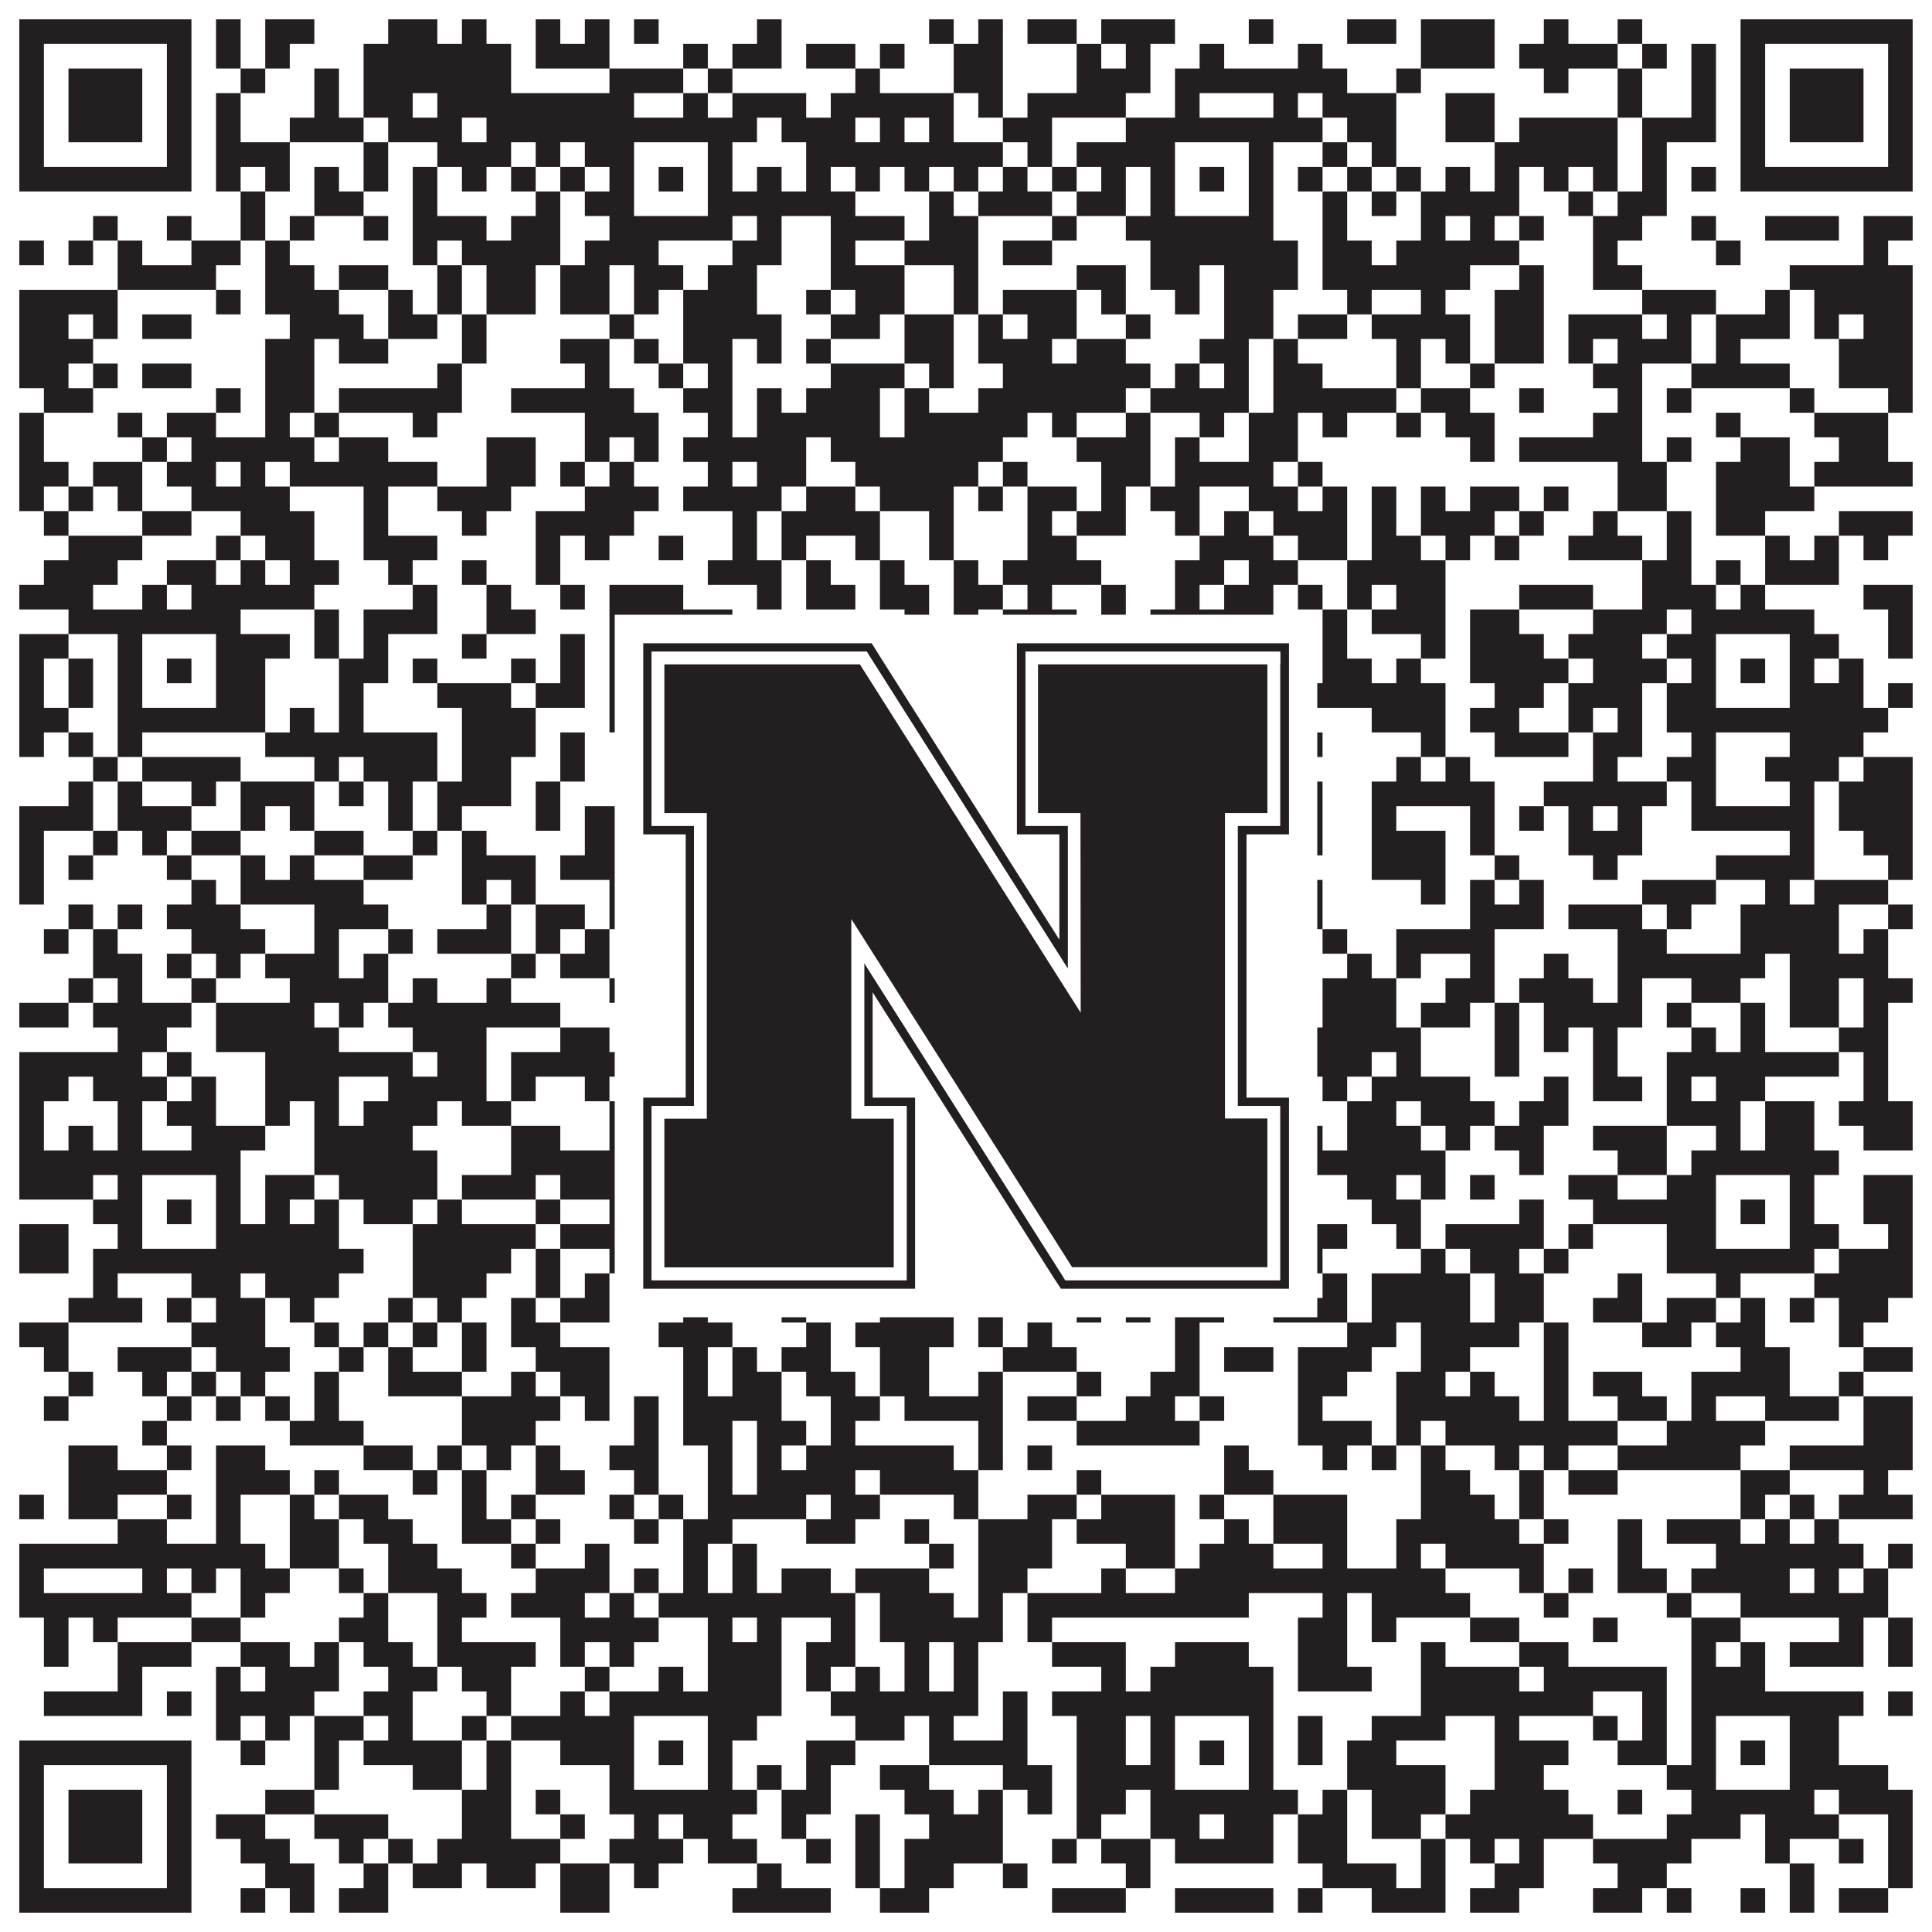 <?xml version="1.0"?>
<svg xmlns="http://www.w3.org/2000/svg" xmlns:xlink="http://www.w3.org/1999/xlink" version="1.1" width="1100px" height="1100px" viewBox="0 0 1100 1100"><rect x="0" y="0" width="1100" height="1100" fill="#ffffff" fill-opacity="1"/><path fill="#231f20" fill-opacity="1" d="M11,11L109,11L109,25L11,25ZM123,11L137,11L137,25L123,25ZM151,11L179,11L179,25L151,25ZM221,11L249,11L249,25L221,25ZM263,11L277,11L277,25L263,25ZM305,11L319,11L319,25L305,25ZM333,11L347,11L347,25L333,25ZM361,11L375,11L375,25L361,25ZM431,11L445,11L445,25L431,25ZM529,11L543,11L543,25L529,25ZM557,11L571,11L571,25L557,25ZM585,11L613,11L613,25L585,25ZM627,11L669,11L669,25L627,25ZM711,11L725,11L725,25L711,25ZM767,11L795,11L795,25L767,25ZM809,11L851,11L851,25L809,25ZM879,11L893,11L893,25L879,25ZM921,11L935,11L935,25L921,25ZM991,11L1089,11L1089,25L991,25ZM11,25L25,25L25,39L11,39ZM95,25L109,25L109,39L95,39ZM123,25L137,25L137,39L123,39ZM151,25L165,25L165,39L151,39ZM207,25L291,25L291,39L207,39ZM305,25L347,25L347,39L305,39ZM389,25L403,25L403,39L389,39ZM417,25L445,25L445,39L417,39ZM459,25L487,25L487,39L459,39ZM501,25L515,25L515,39L501,39ZM543,25L571,25L571,39L543,39ZM613,25L627,25L627,39L613,39ZM641,25L655,25L655,39L641,39ZM683,25L697,25L697,39L683,39ZM739,25L753,25L753,39L739,39ZM809,25L851,25L851,39L809,39ZM865,25L921,25L921,39L865,39ZM935,25L949,25L949,39L935,39ZM963,25L977,25L977,39L963,39ZM991,25L1005,25L1005,39L991,39ZM1075,25L1089,25L1089,39L1075,39ZM11,39L25,39L25,53L11,53ZM39,39L81,39L81,53L39,53ZM95,39L109,39L109,53L95,53ZM137,39L151,39L151,53L137,53ZM179,39L193,39L193,53L179,53ZM207,39L291,39L291,53L207,53ZM347,39L389,39L389,53L347,53ZM403,39L417,39L417,53L403,53ZM487,39L501,39L501,53L487,53ZM543,39L571,39L571,53L543,53ZM613,39L655,39L655,53L613,53ZM669,39L767,39L767,53L669,53ZM795,39L809,39L809,53L795,53ZM879,39L893,39L893,53L879,53ZM921,39L935,39L935,53L921,53ZM963,39L977,39L977,53L963,53ZM991,39L1005,39L1005,53L991,53ZM1019,39L1061,39L1061,53L1019,53ZM1075,39L1089,39L1089,53L1075,53ZM11,53L25,53L25,67L11,67ZM39,53L81,53L81,67L39,67ZM95,53L109,53L109,67L95,67ZM123,53L137,53L137,67L123,67ZM179,53L193,53L193,67L179,67ZM207,53L235,53L235,67L207,67ZM249,53L361,53L361,67L249,67ZM389,53L403,53L403,67L389,67ZM417,53L459,53L459,67L417,67ZM473,53L543,53L543,67L473,67ZM557,53L571,53L571,67L557,67ZM585,53L641,53L641,67L585,67ZM669,53L683,53L683,67L669,67ZM725,53L739,53L739,67L725,67ZM753,53L795,53L795,67L753,67ZM823,53L851,53L851,67L823,67ZM921,53L935,53L935,67L921,67ZM963,53L977,53L977,67L963,67ZM991,53L1005,53L1005,67L991,67ZM1019,53L1061,53L1061,67L1019,67ZM1075,53L1089,53L1089,67L1075,67ZM11,67L25,67L25,81L11,81ZM39,67L81,67L81,81L39,81ZM95,67L109,67L109,81L95,81ZM123,67L137,67L137,81L123,81ZM165,67L207,67L207,81L165,81ZM221,67L263,67L263,81L221,81ZM277,67L431,67L431,81L277,81ZM445,67L487,67L487,81L445,81ZM501,67L515,67L515,81L501,81ZM529,67L543,67L543,81L529,81ZM571,67L599,67L599,81L571,81ZM641,67L753,67L753,81L641,81ZM767,67L795,67L795,81L767,81ZM823,67L851,67L851,81L823,81ZM865,67L921,67L921,81L865,81ZM935,67L977,67L977,81L935,81ZM991,67L1005,67L1005,81L991,81ZM1019,67L1061,67L1061,81L1019,81ZM1075,67L1089,67L1089,81L1075,81ZM11,81L25,81L25,95L11,95ZM95,81L109,81L109,95L95,95ZM123,81L165,81L165,95L123,95ZM207,81L221,81L221,95L207,95ZM249,81L291,81L291,95L249,95ZM305,81L319,81L319,95L305,95ZM333,81L361,81L361,95L333,95ZM403,81L417,81L417,95L403,95ZM459,81L571,81L571,95L459,95ZM585,81L599,81L599,95L585,95ZM613,81L669,81L669,95L613,95ZM711,81L725,81L725,95L711,95ZM753,81L767,81L767,95L753,95ZM781,81L795,81L795,95L781,95ZM851,81L921,81L921,95L851,95ZM935,81L949,81L949,95L935,95ZM991,81L1005,81L1005,95L991,95ZM1075,81L1089,81L1089,95L1075,95ZM11,95L109,95L109,109L11,109ZM123,95L137,95L137,109L123,109ZM151,95L165,95L165,109L151,109ZM179,95L193,95L193,109L179,109ZM207,95L221,95L221,109L207,109ZM235,95L249,95L249,109L235,109ZM263,95L277,95L277,109L263,109ZM291,95L305,95L305,109L291,109ZM319,95L333,95L333,109L319,109ZM347,95L361,95L361,109L347,109ZM375,95L389,95L389,109L375,109ZM403,95L417,95L417,109L403,109ZM431,95L445,95L445,109L431,109ZM459,95L473,95L473,109L459,109ZM487,95L501,95L501,109L487,109ZM515,95L529,95L529,109L515,109ZM543,95L557,95L557,109L543,109ZM571,95L585,95L585,109L571,109ZM599,95L613,95L613,109L599,109ZM627,95L641,95L641,109L627,109ZM655,95L669,95L669,109L655,109ZM683,95L697,95L697,109L683,109ZM711,95L725,95L725,109L711,109ZM739,95L753,95L753,109L739,109ZM767,95L781,95L781,109L767,109ZM795,95L809,95L809,109L795,109ZM823,95L837,95L837,109L823,109ZM851,95L865,95L865,109L851,109ZM879,95L893,95L893,109L879,109ZM907,95L921,95L921,109L907,109ZM935,95L949,95L949,109L935,109ZM963,95L977,95L977,109L963,109ZM991,95L1089,95L1089,109L991,109ZM137,109L151,109L151,123L137,123ZM179,109L207,109L207,123L179,123ZM235,109L249,109L249,123L235,123ZM305,109L319,109L319,123L305,123ZM333,109L361,109L361,123L333,123ZM403,109L487,109L487,123L403,123ZM529,109L543,109L543,123L529,123ZM557,109L599,109L599,123L557,123ZM613,109L641,109L641,123L613,123ZM655,109L669,109L669,123L655,123ZM711,109L725,109L725,123L711,123ZM753,109L767,109L767,123L753,123ZM781,109L795,109L795,123L781,123ZM809,109L865,109L865,123L809,123ZM893,109L907,109L907,123L893,123ZM921,109L949,109L949,123L921,123ZM53,123L67,123L67,137L53,137ZM95,123L109,123L109,137L95,137ZM137,123L151,123L151,137L137,137ZM165,123L179,123L179,137L165,137ZM207,123L221,123L221,137L207,137ZM235,123L277,123L277,137L235,137ZM291,123L319,123L319,137L291,137ZM347,123L417,123L417,137L347,137ZM431,123L445,123L445,137L431,137ZM473,123L515,123L515,137L473,137ZM529,123L557,123L557,137L529,137ZM599,123L613,123L613,137L599,137ZM641,123L725,123L725,137L641,137ZM753,123L767,123L767,137L753,137ZM809,123L823,123L823,137L809,137ZM837,123L851,123L851,137L837,137ZM865,123L879,123L879,137L865,137ZM907,123L935,123L935,137L907,137ZM963,123L977,123L977,137L963,137ZM1005,123L1047,123L1047,137L1005,137ZM1061,123L1089,123L1089,137L1061,137ZM11,137L25,137L25,151L11,151ZM39,137L53,137L53,151L39,151ZM67,137L81,137L81,151L67,151ZM109,137L137,137L137,151L109,151ZM151,137L165,137L165,151L151,151ZM235,137L249,137L249,151L235,151ZM263,137L319,137L319,151L263,151ZM333,137L375,137L375,151L333,151ZM417,137L445,137L445,151L417,151ZM473,137L487,137L487,151L473,151ZM515,137L557,137L557,151L515,151ZM571,137L599,137L599,151L571,151ZM655,137L739,137L739,151L655,151ZM753,137L781,137L781,151L753,151ZM795,137L865,137L865,151L795,151ZM907,137L921,137L921,151L907,151ZM977,137L991,137L991,151L977,151ZM1061,137L1075,137L1075,151L1061,151ZM67,151L123,151L123,165L67,165ZM151,151L179,151L179,165L151,165ZM193,151L221,151L221,165L193,165ZM249,151L263,151L263,165L249,165ZM277,151L305,151L305,165L277,165ZM319,151L347,151L347,165L319,165ZM361,151L389,151L389,165L361,165ZM403,151L431,151L431,165L403,165ZM473,151L515,151L515,165L473,165ZM543,151L557,151L557,165L543,165ZM613,151L641,151L641,165L613,165ZM655,151L683,151L683,165L655,165ZM697,151L739,151L739,165L697,165ZM753,151L837,151L837,165L753,165ZM865,151L879,151L879,165L865,165ZM907,151L935,151L935,165L907,165ZM1019,151L1089,151L1089,165L1019,165ZM11,165L67,165L67,179L11,179ZM123,165L137,165L137,179L123,179ZM151,165L193,165L193,179L151,179ZM221,165L235,165L235,179L221,179ZM249,165L263,165L263,179L249,179ZM277,165L305,165L305,179L277,179ZM319,165L347,165L347,179L319,179ZM361,165L375,165L375,179L361,179ZM389,165L431,165L431,179L389,179ZM459,165L473,165L473,179L459,179ZM487,165L515,165L515,179L487,179ZM543,165L557,165L557,179L543,179ZM571,165L613,165L613,179L571,179ZM627,165L641,165L641,179L627,179ZM669,165L683,165L683,179L669,179ZM697,165L725,165L725,179L697,179ZM767,165L781,165L781,179L767,179ZM809,165L823,165L823,179L809,179ZM851,165L879,165L879,179L851,179ZM935,165L977,165L977,179L935,179ZM1005,165L1019,165L1019,179L1005,179ZM1033,165L1089,165L1089,179L1033,179ZM11,179L39,179L39,193L11,193ZM53,179L67,179L67,193L53,193ZM81,179L109,179L109,193L81,193ZM165,179L207,179L207,193L165,193ZM221,179L249,179L249,193L221,193ZM263,179L277,179L277,193L263,193ZM347,179L361,179L361,193L347,193ZM389,179L445,179L445,193L389,193ZM473,179L501,179L501,193L473,193ZM515,179L543,179L543,193L515,193ZM557,179L571,179L571,193L557,193ZM585,179L613,179L613,193L585,193ZM641,179L655,179L655,193L641,193ZM697,179L725,179L725,193L697,193ZM739,179L767,179L767,193L739,193ZM781,179L837,179L837,193L781,193ZM851,179L879,179L879,193L851,193ZM893,179L935,179L935,193L893,193ZM949,179L963,179L963,193L949,193ZM977,179L1019,179L1019,193L977,193ZM1033,179L1047,179L1047,193L1033,193ZM1061,179L1089,179L1089,193L1061,193ZM11,193L53,193L53,207L11,207ZM151,193L179,193L179,207L151,207ZM193,193L221,193L221,207L193,207ZM263,193L277,193L277,207L263,207ZM319,193L347,193L347,207L319,207ZM361,193L375,193L375,207L361,207ZM389,193L417,193L417,207L389,207ZM431,193L445,193L445,207L431,207ZM459,193L473,193L473,207L459,207ZM515,193L543,193L543,207L515,207ZM557,193L599,193L599,207L557,207ZM613,193L641,193L641,207L613,207ZM683,193L711,193L711,207L683,207ZM725,193L739,193L739,207L725,207ZM795,193L809,193L809,207L795,207ZM823,193L837,193L837,207L823,207ZM851,193L879,193L879,207L851,207ZM893,193L907,193L907,207L893,207ZM921,193L963,193L963,207L921,207ZM977,193L991,193L991,207L977,207ZM1047,193L1089,193L1089,207L1047,207ZM11,207L39,207L39,221L11,221ZM53,207L67,207L67,221L53,221ZM81,207L109,207L109,221L81,221ZM151,207L179,207L179,221L151,221ZM249,207L263,207L263,221L249,221ZM333,207L347,207L347,221L333,221ZM375,207L389,207L389,221L375,221ZM403,207L417,207L417,221L403,221ZM473,207L515,207L515,221L473,221ZM529,207L543,207L543,221L529,221ZM571,207L655,207L655,221L571,221ZM669,207L683,207L683,221L669,221ZM697,207L711,207L711,221L697,221ZM725,207L753,207L753,221L725,221ZM795,207L809,207L809,221L795,221ZM837,207L851,207L851,221L837,221ZM907,207L935,207L935,221L907,221ZM963,207L1019,207L1019,221L963,221ZM1047,207L1089,207L1089,221L1047,221ZM25,221L53,221L53,235L25,235ZM123,221L137,221L137,235L123,235ZM151,221L179,221L179,235L151,235ZM193,221L263,221L263,235L193,235ZM291,221L361,221L361,235L291,235ZM389,221L417,221L417,235L389,235ZM431,221L445,221L445,235L431,235ZM459,221L501,221L501,235L459,235ZM515,221L529,221L529,235L515,235ZM557,221L641,221L641,235L557,235ZM655,221L711,221L711,235L655,235ZM725,221L795,221L795,235L725,235ZM809,221L837,221L837,235L809,235ZM865,221L879,221L879,235L865,235ZM921,221L935,221L935,235L921,235ZM949,221L963,221L963,235L949,235ZM1019,221L1033,221L1033,235L1019,235ZM1075,221L1089,221L1089,235L1075,235ZM11,235L25,235L25,249L11,249ZM67,235L81,235L81,249L67,249ZM95,235L123,235L123,249L95,249ZM151,235L165,235L165,249L151,249ZM179,235L193,235L193,249L179,249ZM235,235L249,235L249,249L235,249ZM333,235L375,235L375,249L333,249ZM403,235L417,235L417,249L403,249ZM431,235L501,235L501,249L431,249ZM515,235L585,235L585,249L515,249ZM599,235L613,235L613,249L599,249ZM641,235L655,235L655,249L641,249ZM683,235L697,235L697,249L683,249ZM711,235L739,235L739,249L711,249ZM753,235L767,235L767,249L753,249ZM795,235L809,235L809,249L795,249ZM823,235L851,235L851,249L823,249ZM907,235L935,235L935,249L907,249ZM977,235L991,235L991,249L977,249ZM1033,235L1075,235L1075,249L1033,249ZM11,249L25,249L25,263L11,263ZM81,249L95,249L95,263L81,263ZM109,249L179,249L179,263L109,263ZM193,249L221,249L221,263L193,263ZM277,249L305,249L305,263L277,263ZM333,249L347,249L347,263L333,263ZM361,249L375,249L375,263L361,263ZM389,249L459,249L459,263L389,263ZM473,249L571,249L571,263L473,263ZM613,249L655,249L655,263L613,263ZM669,249L683,249L683,263L669,263ZM711,249L739,249L739,263L711,263ZM837,249L851,249L851,263L837,263ZM865,249L935,249L935,263L865,263ZM949,249L963,249L963,263L949,263ZM991,249L1019,249L1019,263L991,263ZM1047,249L1075,249L1075,263L1047,263ZM11,263L39,263L39,277L11,277ZM53,263L81,263L81,277L53,277ZM95,263L123,263L123,277L95,277ZM137,263L151,263L151,277L137,277ZM165,263L249,263L249,277L165,277ZM277,263L305,263L305,277L277,277ZM319,263L333,263L333,277L319,277ZM347,263L361,263L361,277L347,277ZM403,263L417,263L417,277L403,277ZM431,263L459,263L459,277L431,277ZM487,263L557,263L557,277L487,277ZM571,263L585,263L585,277L571,277ZM627,263L655,263L655,277L627,277ZM669,263L725,263L725,277L669,277ZM739,263L753,263L753,277L739,277ZM921,263L949,263L949,277L921,277ZM977,263L1019,263L1019,277L977,277ZM1033,263L1089,263L1089,277L1033,277ZM11,277L25,277L25,291L11,291ZM39,277L53,277L53,291L39,291ZM67,277L81,277L81,291L67,291ZM109,277L165,277L165,291L109,291ZM207,277L221,277L221,291L207,291ZM249,277L291,277L291,291L249,291ZM333,277L375,277L375,291L333,291ZM389,277L445,277L445,291L389,291ZM459,277L487,277L487,291L459,291ZM501,277L543,277L543,291L501,291ZM557,277L571,277L571,291L557,291ZM585,277L613,277L613,291L585,291ZM627,277L641,277L641,291L627,291ZM655,277L683,277L683,291L655,291ZM711,277L739,277L739,291L711,291ZM753,277L767,277L767,291L753,291ZM781,277L795,277L795,291L781,291ZM809,277L823,277L823,291L809,291ZM837,277L865,277L865,291L837,291ZM879,277L893,277L893,291L879,291ZM921,277L949,277L949,291L921,291ZM977,277L1033,277L1033,291L977,291ZM25,291L39,291L39,305L25,305ZM81,291L109,291L109,305L81,305ZM137,291L179,291L179,305L137,305ZM207,291L221,291L221,305L207,305ZM263,291L277,291L277,305L263,305ZM305,291L361,291L361,305L305,305ZM417,291L431,291L431,305L417,305ZM445,291L501,291L501,305L445,305ZM529,291L543,291L543,305L529,305ZM585,291L599,291L599,305L585,305ZM613,291L641,291L641,305L613,305ZM669,291L683,291L683,305L669,305ZM697,291L711,291L711,305L697,305ZM725,291L767,291L767,305L725,305ZM781,291L795,291L795,305L781,305ZM809,291L851,291L851,305L809,305ZM865,291L879,291L879,305L865,305ZM907,291L921,291L921,305L907,305ZM949,291L963,291L963,305L949,305ZM977,291L1005,291L1005,305L977,305ZM1047,291L1089,291L1089,305L1047,305ZM39,305L81,305L81,319L39,319ZM123,305L137,305L137,319L123,319ZM151,305L179,305L179,319L151,319ZM207,305L249,305L249,319L207,319ZM305,305L319,305L319,319L305,319ZM333,305L347,305L347,319L333,319ZM375,305L389,305L389,319L375,319ZM417,305L431,305L431,319L417,319ZM445,305L459,305L459,319L445,319ZM487,305L501,305L501,319L487,319ZM529,305L543,305L543,319L529,319ZM585,305L613,305L613,319L585,319ZM683,305L725,305L725,319L683,319ZM739,305L767,305L767,319L739,319ZM781,305L809,305L809,319L781,319ZM823,305L837,305L837,319L823,319ZM851,305L865,305L865,319L851,319ZM893,305L935,305L935,319L893,319ZM949,305L963,305L963,319L949,319ZM1005,305L1019,305L1019,319L1005,319ZM1033,305L1047,305L1047,319L1033,319ZM1061,305L1075,305L1075,319L1061,319ZM25,319L67,319L67,333L25,333ZM95,319L123,319L123,333L95,333ZM137,319L151,319L151,333L137,333ZM165,319L193,319L193,333L165,333ZM221,319L235,319L235,333L221,333ZM263,319L277,319L277,333L263,333ZM305,319L319,319L319,333L305,333ZM403,319L445,319L445,333L403,333ZM459,319L473,319L473,333L459,333ZM501,319L515,319L515,333L501,333ZM543,319L557,319L557,333L543,333ZM571,319L627,319L627,333L571,333ZM669,319L697,319L697,333L669,333ZM711,319L739,319L739,333L711,333ZM767,319L823,319L823,333L767,333ZM935,319L963,319L963,333L935,333ZM977,319L991,319L991,333L977,333ZM1005,319L1047,319L1047,333L1005,333ZM11,333L53,333L53,347L11,347ZM81,333L95,333L95,347L81,347ZM109,333L179,333L179,347L109,347ZM235,333L249,333L249,347L235,347ZM277,333L291,333L291,347L277,347ZM319,333L333,333L333,347L319,347ZM347,333L389,333L389,347L347,347ZM431,333L445,333L445,347L431,347ZM459,333L487,333L487,347L459,347ZM501,333L529,333L529,347L501,347ZM543,333L571,333L571,347L543,347ZM585,333L599,333L599,347L585,347ZM627,333L641,333L641,347L627,347ZM669,333L683,333L683,347L669,347ZM697,333L725,333L725,347L697,347ZM739,333L753,333L753,347L739,347ZM767,333L781,333L781,347L767,347ZM795,333L823,333L823,347L795,347ZM865,333L907,333L907,347L865,347ZM935,333L977,333L977,347L935,347ZM991,333L1005,333L1005,347L991,347ZM1061,333L1089,333L1089,347L1061,347ZM39,347L137,347L137,361L39,361ZM179,347L193,347L193,361L179,361ZM207,347L249,347L249,361L207,361ZM277,347L305,347L305,361L277,361ZM347,347L417,347L417,361L347,361ZM515,347L529,347L529,361L515,361ZM543,347L557,347L557,361L543,361ZM571,347L613,347L613,361L571,361ZM627,347L641,347L641,361L627,361ZM655,347L725,347L725,361L655,361ZM753,347L767,347L767,361L753,361ZM781,347L823,347L823,361L781,361ZM837,347L865,347L865,361L837,361ZM907,347L949,347L949,361L907,361ZM963,347L1033,347L1033,361L963,361ZM1075,347L1089,347L1089,361L1075,361ZM11,361L39,361L39,375L11,375ZM67,361L81,361L81,375L67,375ZM123,361L165,361L165,375L123,375ZM179,361L193,361L193,375L179,375ZM207,361L221,361L221,375L207,375ZM263,361L277,361L277,375L263,375ZM319,361L333,361L333,375L319,375ZM347,361L361,361L361,375L347,375ZM403,361L431,361L431,375L403,375ZM459,361L487,361L487,375L459,375ZM501,361L529,361L529,375L501,375ZM543,361L557,361L557,375L543,375ZM571,361L599,361L599,375L571,375ZM613,361L627,361L627,375L613,375ZM655,361L669,361L669,375L655,375ZM711,361L739,361L739,375L711,375ZM753,361L767,361L767,375L753,375ZM809,361L823,361L823,375L809,375ZM837,361L879,361L879,375L837,375ZM893,361L935,361L935,375L893,375ZM949,361L977,361L977,375L949,375ZM1019,361L1047,361L1047,375L1019,375ZM1075,361L1089,361L1089,375L1075,375ZM11,375L25,375L25,389L11,389ZM39,375L53,375L53,389L39,389ZM67,375L81,375L81,389L67,389ZM95,375L109,375L109,389L95,389ZM123,375L151,375L151,389L123,389ZM193,375L221,375L221,389L193,389ZM235,375L249,375L249,389L235,389ZM291,375L305,375L305,389L291,389ZM319,375L333,375L333,389L319,389ZM347,375L361,375L361,389L347,389ZM375,375L389,375L389,389L375,389ZM403,375L417,375L417,389L403,389ZM431,375L473,375L473,389L431,389ZM487,375L501,375L501,389L487,389ZM515,375L543,375L543,389L515,389ZM557,375L599,375L599,389L557,389ZM655,375L669,375L669,389L655,389ZM683,375L697,375L697,389L683,389ZM711,375L725,375L725,389L711,389ZM753,375L781,375L781,389L753,389ZM795,375L809,375L809,389L795,389ZM837,375L893,375L893,389L837,389ZM907,375L949,375L949,389L907,389ZM963,375L977,375L977,389L963,389ZM991,375L1005,375L1005,389L991,389ZM1019,375L1033,375L1033,389L1019,389ZM1047,375L1061,375L1061,389L1047,389ZM11,389L25,389L25,403L11,403ZM39,389L53,389L53,403L39,403ZM67,389L81,389L81,403L67,403ZM123,389L151,389L151,403L123,403ZM193,389L207,389L207,403L193,403ZM249,389L291,389L291,403L249,403ZM305,389L333,389L333,403L305,403ZM347,389L361,389L361,403L347,403ZM403,389L445,389L445,403L403,403ZM473,389L515,389L515,403L473,403ZM529,389L543,389L543,403L529,403ZM585,389L599,389L599,403L585,403ZM655,389L669,389L669,403L655,403ZM711,389L823,389L823,403L711,403ZM851,389L879,389L879,403L851,403ZM893,389L935,389L935,403L893,403ZM949,389L977,389L977,403L949,403ZM1019,389L1061,389L1061,403L1019,403ZM1075,389L1089,389L1089,403L1075,403ZM11,403L39,403L39,417L11,417ZM67,403L151,403L151,417L67,417ZM165,403L179,403L179,417L165,417ZM193,403L207,403L207,417L193,417ZM263,403L305,403L305,417L263,417ZM347,403L417,403L417,417L347,417ZM445,403L459,403L459,417L445,417ZM473,403L501,403L501,417L473,417ZM529,403L543,403L543,417L529,417ZM585,403L599,403L599,417L585,417ZM613,403L725,403L725,417L613,417ZM781,403L823,403L823,417L781,417ZM837,403L865,403L865,417L837,417ZM893,403L907,403L907,417L893,417ZM921,403L935,403L935,417L921,417ZM949,403L1075,403L1075,417L949,417ZM11,417L25,417L25,431L11,431ZM39,417L53,417L53,431L39,431ZM67,417L81,417L81,431L67,431ZM151,417L249,417L249,431L151,431ZM263,417L305,417L305,431L263,431ZM319,417L333,417L333,431L319,431ZM375,417L389,417L389,431L375,431ZM403,417L459,417L459,431L403,431ZM473,417L487,417L487,431L473,431ZM501,417L529,417L529,431L501,431ZM585,417L641,417L641,431L585,431ZM739,417L753,417L753,431L739,431ZM809,417L823,417L823,431L809,431ZM851,417L893,417L893,431L851,431ZM907,417L935,417L935,431L907,431ZM963,417L977,417L977,431L963,431ZM1019,417L1061,417L1061,431L1019,431ZM53,431L67,431L67,445L53,445ZM81,431L137,431L137,445L81,445ZM179,431L193,431L193,445L179,445ZM207,431L249,431L249,445L207,445ZM263,431L291,431L291,445L263,445ZM319,431L333,431L333,445L319,445ZM361,431L389,431L389,445L361,445ZM417,431L445,431L445,445L417,445ZM529,431L543,431L543,445L529,445ZM571,431L613,431L613,445L571,445ZM655,431L711,431L711,445L655,445ZM795,431L809,431L809,445L795,445ZM823,431L837,431L837,445L823,445ZM907,431L921,431L921,445L907,445ZM949,431L977,431L977,445L949,445ZM1005,431L1047,431L1047,445L1005,445ZM1061,431L1089,431L1089,445L1061,445ZM39,445L53,445L53,459L39,459ZM67,445L81,445L81,459L67,459ZM109,445L123,445L123,459L109,459ZM137,445L179,445L179,459L137,459ZM193,445L207,445L207,459L193,459ZM221,445L235,445L235,459L221,459ZM249,445L291,445L291,459L249,459ZM305,445L319,445L319,459L305,459ZM361,445L417,445L417,459L361,459ZM445,445L473,445L473,459L445,459ZM515,445L543,445L543,459L515,459ZM571,445L585,445L585,459L571,459ZM711,445L753,445L753,459L711,459ZM781,445L851,445L851,459L781,459ZM879,445L949,445L949,459L879,459ZM963,445L977,445L977,459L963,459ZM1019,445L1033,445L1033,459L1019,459ZM1047,445L1089,445L1089,459L1047,459ZM11,459L53,459L53,473L11,473ZM67,459L109,459L109,473L67,473ZM137,459L151,459L151,473L137,473ZM165,459L179,459L179,473L165,473ZM221,459L235,459L235,473L221,473ZM249,459L263,459L263,473L249,473ZM305,459L319,459L319,473L305,473ZM333,459L389,459L389,473L333,473ZM431,459L445,459L445,473L431,473ZM459,459L501,459L501,473L459,473ZM515,459L543,459L543,473L515,473ZM557,459L627,459L627,473L557,473ZM641,459L669,459L669,473L641,473ZM683,459L711,459L711,473L683,473ZM725,459L753,459L753,473L725,473ZM781,459L795,459L795,473L781,473ZM837,459L851,459L851,473L837,473ZM865,459L879,459L879,473L865,473ZM893,459L907,459L907,473L893,473ZM921,459L935,459L935,473L921,473ZM963,459L1033,459L1033,473L963,473ZM1047,459L1089,459L1089,473L1047,473ZM11,473L25,473L25,487L11,487ZM53,473L67,473L67,487L53,487ZM81,473L95,473L95,487L81,487ZM109,473L137,473L137,487L109,487ZM179,473L207,473L207,487L179,487ZM235,473L249,473L249,487L235,487ZM263,473L277,473L277,487L263,487ZM333,473L389,473L389,487L333,487ZM473,473L627,473L627,487L473,487ZM641,473L655,473L655,487L641,487ZM683,473L697,473L697,487L683,487ZM739,473L753,473L753,487L739,487ZM781,473L823,473L823,487L781,487ZM837,473L851,473L851,487L837,487ZM893,473L935,473L935,487L893,487ZM1019,473L1033,473L1033,487L1019,487ZM1061,473L1089,473L1089,487L1061,487ZM11,487L25,487L25,501L11,501ZM39,487L53,487L53,501L39,501ZM95,487L109,487L109,501L95,501ZM137,487L151,487L151,501L137,501ZM165,487L179,487L179,501L165,501ZM207,487L235,487L235,501L207,501ZM263,487L305,487L305,501L263,501ZM319,487L403,487L403,501L319,501ZM417,487L459,487L459,501L417,501ZM487,487L501,487L501,501L487,501ZM515,487L529,487L529,501L515,501ZM599,487L627,487L627,501L599,501ZM641,487L697,487L697,501L641,501ZM711,487L725,487L725,501L711,501ZM781,487L823,487L823,501L781,501ZM851,487L865,487L865,501L851,501ZM907,487L921,487L921,501L907,501ZM977,487L1033,487L1033,501L977,501ZM1075,487L1089,487L1089,501L1075,501ZM11,501L25,501L25,515L11,515ZM109,501L123,501L123,515L109,515ZM137,501L207,501L207,515L137,515ZM263,501L277,501L277,515L263,515ZM291,501L305,501L305,515L291,515ZM347,501L375,501L375,515L347,515ZM389,501L403,501L403,515L389,515ZM431,501L459,501L459,515L431,515ZM473,501L501,501L501,515L473,515ZM515,501L529,501L529,515L515,515ZM599,501L613,501L613,515L599,515ZM641,501L683,501L683,515L641,515ZM697,501L725,501L725,515L697,515ZM739,501L753,501L753,515L739,515ZM809,501L823,501L823,515L809,515ZM837,501L851,501L851,515L837,515ZM865,501L879,501L879,515L865,515ZM935,501L977,501L977,515L935,515ZM1005,501L1019,501L1019,515L1005,515ZM1033,501L1075,501L1075,515L1033,515ZM39,515L53,515L53,529L39,529ZM67,515L81,515L81,529L67,529ZM95,515L137,515L137,529L95,529ZM179,515L221,515L221,529L179,529ZM277,515L291,515L291,529L277,529ZM305,515L333,515L333,529L305,529ZM347,515L361,515L361,529L347,529ZM389,515L445,515L445,529L389,529ZM459,515L487,515L487,529L459,529ZM501,515L515,515L515,529L501,529ZM529,515L543,515L543,529L529,529ZM571,515L585,515L585,529L571,529ZM599,515L641,515L641,529L599,529ZM683,515L697,515L697,529L683,529ZM725,515L753,515L753,529L725,529ZM837,515L879,515L879,529L837,529ZM893,515L935,515L935,529L893,529ZM949,515L963,515L963,529L949,529ZM991,515L1047,515L1047,529L991,529ZM1075,515L1089,515L1089,529L1075,529ZM25,529L39,529L39,543L25,543ZM53,529L67,529L67,543L53,543ZM109,529L151,529L151,543L109,543ZM179,529L193,529L193,543L179,543ZM221,529L235,529L235,543L221,543ZM249,529L291,529L291,543L249,543ZM305,529L319,529L319,543L305,543ZM333,529L347,529L347,543L333,543ZM361,529L431,529L431,543L361,543ZM445,529L487,529L487,543L445,543ZM501,529L515,529L515,543L501,543ZM543,529L571,529L571,543L543,543ZM585,529L599,529L599,543L585,543ZM655,529L669,529L669,543L655,543ZM711,529L725,529L725,543L711,543ZM753,529L767,529L767,543L753,543ZM795,529L851,529L851,543L795,543ZM921,529L949,529L949,543L921,543ZM991,529L1047,529L1047,543L991,543ZM1061,529L1075,529L1075,543L1061,543ZM53,543L81,543L81,557L53,557ZM95,543L109,543L109,557L95,557ZM123,543L137,543L137,557L123,557ZM151,543L193,543L193,557L151,557ZM207,543L221,543L221,557L207,557ZM291,543L305,543L305,557L291,557ZM319,543L347,543L347,557L319,557ZM403,543L445,543L445,557L403,557ZM459,543L501,543L501,557L459,557ZM515,543L543,543L543,557L515,557ZM557,543L585,543L585,557L557,557ZM613,543L627,543L627,557L613,557ZM641,543L711,543L711,557L641,557ZM767,543L781,543L781,557L767,557ZM795,543L809,543L809,557L795,557ZM837,543L851,543L851,557L837,557ZM879,543L893,543L893,557L879,557ZM921,543L1005,543L1005,557L921,557ZM1019,543L1075,543L1075,557L1019,557ZM39,557L53,557L53,571L39,571ZM67,557L81,557L81,571L67,571ZM109,557L123,557L123,571L109,571ZM165,557L221,557L221,571L165,571ZM235,557L249,557L249,571L235,571ZM277,557L291,557L291,571L277,571ZM347,557L361,557L361,571L347,571ZM403,557L431,557L431,571L403,571ZM445,557L473,557L473,571L445,571ZM487,557L501,557L501,571L487,571ZM571,557L613,557L613,571L571,571ZM627,557L655,557L655,571L627,571ZM683,557L697,557L697,571L683,571ZM711,557L725,557L725,571L711,571ZM753,557L795,557L795,571L753,571ZM823,557L851,557L851,571L823,571ZM865,557L907,557L907,571L865,571ZM921,557L935,557L935,571L921,571ZM963,557L991,557L991,571L963,571ZM1019,557L1047,557L1047,571L1019,571ZM1061,557L1089,557L1089,571L1061,571ZM11,571L39,571L39,585L11,585ZM53,571L109,571L109,585L53,585ZM123,571L179,571L179,585L123,585ZM193,571L207,571L207,585L193,585ZM221,571L319,571L319,585L221,585ZM375,571L389,571L389,585L375,585ZM431,571L459,571L459,585L431,585ZM501,571L515,571L515,585L501,585ZM529,571L543,571L543,585L529,585ZM571,571L627,571L627,585L571,585ZM669,571L683,571L683,585L669,585ZM697,571L739,571L739,585L697,585ZM753,571L795,571L795,585L753,585ZM809,571L837,571L837,585L809,585ZM851,571L865,571L865,585L851,585ZM879,571L935,571L935,585L879,585ZM949,571L963,571L963,585L949,585ZM991,571L1005,571L1005,585L991,585ZM1019,571L1047,571L1047,585L1019,585ZM1061,571L1075,571L1075,585L1061,585ZM67,585L95,585L95,599L67,599ZM123,585L193,585L193,599L123,599ZM235,585L277,585L277,599L235,599ZM319,585L347,585L347,599L319,599ZM431,585L445,585L445,599L431,599ZM459,585L501,585L501,599L459,599ZM529,585L543,585L543,599L529,599ZM557,585L571,585L571,599L557,599ZM599,585L627,585L627,599L599,599ZM641,585L697,585L697,599L641,599ZM711,585L725,585L725,599L711,599ZM739,585L809,585L809,599L739,599ZM851,585L865,585L865,599L851,599ZM879,585L893,585L893,599L879,599ZM907,585L921,585L921,599L907,599ZM963,585L977,585L977,599L963,599ZM991,585L1005,585L1005,599L991,599ZM1047,585L1075,585L1075,599L1047,599ZM11,599L81,599L81,613L11,613ZM95,599L109,599L109,613L95,613ZM151,599L235,599L235,613L151,613ZM249,599L277,599L277,613L249,613ZM291,599L361,599L361,613L291,613ZM389,599L417,599L417,613L389,613ZM445,599L459,599L459,613L445,613ZM473,599L487,599L487,613L473,613ZM501,599L557,599L557,613L501,613ZM571,599L585,599L585,613L571,613ZM655,599L683,599L683,613L655,613ZM697,599L711,599L711,613L697,613ZM739,599L781,599L781,613L739,613ZM795,599L809,599L809,613L795,613ZM851,599L865,599L865,613L851,613ZM907,599L921,599L921,613L907,613ZM949,599L1047,599L1047,613L949,613ZM1061,599L1075,599L1075,613L1061,613ZM11,613L39,613L39,627L11,627ZM53,613L95,613L95,627L53,627ZM109,613L123,613L123,627L109,627ZM151,613L193,613L193,627L151,627ZM221,613L277,613L277,627L221,627ZM291,613L305,613L305,627L291,627ZM333,613L347,613L347,627L333,627ZM375,613L389,613L389,627L375,627ZM403,613L417,613L417,627L403,627ZM445,613L473,613L473,627L445,627ZM515,613L571,613L571,627L515,627ZM585,613L683,613L683,627L585,627ZM697,613L711,613L711,627L697,627ZM725,613L739,613L739,627L725,627ZM753,613L767,613L767,627L753,627ZM781,613L837,613L837,627L781,627ZM879,613L893,613L893,627L879,627ZM907,613L935,613L935,627L907,627ZM949,613L963,613L963,627L949,627ZM977,613L1005,613L1005,627L977,627ZM1061,613L1075,613L1075,627L1061,627ZM11,627L25,627L25,641L11,641ZM67,627L81,627L81,641L67,641ZM95,627L123,627L123,641L95,641ZM151,627L165,627L165,641L151,641ZM179,627L193,627L193,641L179,641ZM207,627L249,627L249,641L207,641ZM263,627L291,627L291,641L263,641ZM347,627L361,627L361,641L347,641ZM403,627L417,627L417,641L403,641ZM431,627L445,627L445,641L431,641ZM473,627L487,627L487,641L473,641ZM501,627L543,627L543,641L501,641ZM585,627L599,627L599,641L585,641ZM669,627L725,627L725,641L669,641ZM767,627L795,627L795,641L767,641ZM809,627L851,627L851,641L809,641ZM865,627L893,627L893,641L865,641ZM949,627L991,627L991,641L949,641ZM1005,627L1033,627L1033,641L1005,641ZM1047,627L1089,627L1089,641L1047,641ZM11,641L25,641L25,655L11,655ZM39,641L53,641L53,655L39,655ZM67,641L81,641L81,655L67,655ZM109,641L151,641L151,655L109,655ZM179,641L235,641L235,655L179,655ZM291,641L319,641L319,655L291,655ZM347,641L361,641L361,655L347,655ZM375,641L389,641L389,655L375,655ZM417,641L431,641L431,655L417,655ZM473,641L515,641L515,655L473,655ZM529,641L557,641L557,655L529,655ZM599,641L613,641L613,655L599,655ZM627,641L669,641L669,655L627,655ZM697,641L711,641L711,655L697,655ZM739,641L753,641L753,655L739,655ZM767,641L809,641L809,655L767,655ZM823,641L837,641L837,655L823,655ZM851,641L879,641L879,655L851,655ZM907,641L949,641L949,655L907,655ZM977,641L991,641L991,655L977,655ZM1005,641L1033,641L1033,655L1005,655ZM1061,641L1089,641L1089,655L1061,655ZM11,655L137,655L137,669L11,669ZM179,655L249,655L249,669L179,669ZM291,655L417,655L417,669L291,669ZM459,655L473,655L473,669L459,669ZM515,655L529,655L529,669L515,669ZM599,655L613,655L613,669L599,669ZM627,655L641,655L641,669L627,669ZM655,655L725,655L725,669L655,669ZM739,655L823,655L823,669L739,669ZM865,655L879,655L879,669L865,669ZM921,655L949,655L949,669L921,669ZM963,655L1047,655L1047,669L963,669ZM11,669L53,669L53,683L11,683ZM67,669L81,669L81,683L67,683ZM123,669L137,669L137,683L123,683ZM151,669L179,669L179,683L151,683ZM193,669L249,669L249,683L193,683ZM263,669L305,669L305,683L263,683ZM319,669L361,669L361,683L319,683ZM403,669L417,669L417,683L403,683ZM431,669L487,669L487,683L431,683ZM501,669L515,669L515,683L501,683ZM529,669L585,669L585,683L529,683ZM599,669L669,669L669,683L599,683ZM711,669L739,669L739,683L711,683ZM767,669L795,669L795,683L767,683ZM809,669L823,669L823,683L809,683ZM837,669L851,669L851,683L837,683ZM893,669L921,669L921,683L893,683ZM949,669L977,669L977,683L949,683ZM1019,669L1033,669L1033,683L1019,683ZM1061,669L1089,669L1089,683L1061,683ZM53,683L81,683L81,697L53,697ZM95,683L109,683L109,697L95,697ZM123,683L137,683L137,697L123,697ZM151,683L165,683L165,697L151,697ZM179,683L193,683L193,697L179,697ZM207,683L235,683L235,697L207,697ZM249,683L263,683L263,697L249,697ZM305,683L319,683L319,697L305,697ZM347,683L361,683L361,697L347,697ZM375,683L389,683L389,697L375,697ZM403,683L417,683L417,697L403,697ZM431,683L487,683L487,697L431,697ZM501,683L515,683L515,697L501,697ZM543,683L557,683L557,697L543,697ZM585,683L613,683L613,697L585,697ZM627,683L641,683L641,697L627,697ZM655,683L669,683L669,697L655,697ZM683,683L697,683L697,697L683,697ZM711,683L725,683L725,697L711,697ZM781,683L809,683L809,697L781,697ZM865,683L879,683L879,697L865,697ZM907,683L977,683L977,697L907,697ZM991,683L1005,683L1005,697L991,697ZM1019,683L1033,683L1033,697L1019,697ZM1061,683L1089,683L1089,697L1061,697ZM11,697L39,697L39,711L11,711ZM67,697L81,697L81,711L67,711ZM123,697L193,697L193,711L123,711ZM235,697L305,697L305,711L235,711ZM319,697L361,697L361,711L319,711ZM403,697L459,697L459,711L403,711ZM473,697L487,697L487,711L473,711ZM515,697L529,697L529,711L515,711ZM557,697L571,697L571,711L557,711ZM585,697L599,697L599,711L585,711ZM627,697L641,697L641,711L627,711ZM655,697L669,697L669,711L655,711ZM711,697L767,697L767,711L711,711ZM795,697L809,697L809,711L795,711ZM823,697L879,697L879,711L823,711ZM893,697L907,697L907,711L893,711ZM949,697L977,697L977,711L949,711ZM1019,697L1047,697L1047,711L1019,711ZM1075,697L1089,697L1089,711L1075,711ZM11,711L39,711L39,725L11,725ZM53,711L207,711L207,725L53,725ZM235,711L291,711L291,725L235,725ZM305,711L319,711L319,725L305,725ZM347,711L417,711L417,725L347,725ZM431,711L515,711L515,725L431,725ZM529,711L543,711L543,725L529,725ZM557,711L585,711L585,725L557,725ZM599,711L613,711L613,725L599,725ZM655,711L725,711L725,725L655,725ZM739,711L753,711L753,725L739,725ZM809,711L823,711L823,725L809,725ZM837,711L865,711L865,725L837,725ZM879,711L893,711L893,725L879,725ZM949,711L1033,711L1033,725L949,725ZM1047,711L1089,711L1089,725L1047,725ZM53,725L67,725L67,739L53,739ZM109,725L137,725L137,739L109,739ZM151,725L193,725L193,739L151,739ZM235,725L277,725L277,739L235,739ZM305,725L319,725L319,739L305,739ZM333,725L347,725L347,739L333,739ZM361,725L375,725L375,739L361,739ZM389,725L403,725L403,739L389,739ZM417,725L431,725L431,739L417,739ZM445,725L459,725L459,739L445,739ZM487,725L501,725L501,739L487,739ZM515,725L529,725L529,739L515,739ZM571,725L599,725L599,739L571,739ZM613,725L669,725L669,739L613,739ZM683,725L725,725L725,739L683,739ZM753,725L767,725L767,739L753,739ZM781,725L837,725L837,739L781,739ZM851,725L879,725L879,739L851,739ZM921,725L935,725L935,739L921,739ZM977,725L991,725L991,739L977,739ZM1033,725L1089,725L1089,739L1033,739ZM39,739L81,739L81,753L39,753ZM95,739L109,739L109,753L95,753ZM123,739L151,739L151,753L123,753ZM165,739L179,739L179,753L165,753ZM221,739L235,739L235,753L221,753ZM249,739L263,739L263,753L249,753ZM291,739L305,739L305,753L291,753ZM319,739L347,739L347,753L319,753ZM389,739L403,739L403,753L389,753ZM445,739L459,739L459,753L445,753ZM501,739L543,739L543,753L501,753ZM557,739L571,739L571,753L557,753ZM613,739L627,739L627,753L613,753ZM641,739L655,739L655,753L641,753ZM669,739L697,739L697,753L669,753ZM725,739L767,739L767,753L725,753ZM781,739L837,739L837,753L781,753ZM851,739L879,739L879,753L851,753ZM907,739L935,739L935,753L907,753ZM949,739L977,739L977,753L949,753ZM991,739L1005,739L1005,753L991,753ZM1019,739L1033,739L1033,753L1019,753ZM1047,739L1075,739L1075,753L1047,753ZM11,753L39,753L39,767L11,767ZM109,753L151,753L151,767L109,767ZM179,753L193,753L193,767L179,767ZM207,753L221,753L221,767L207,767ZM235,753L249,753L249,767L235,767ZM263,753L277,753L277,767L263,767ZM291,753L319,753L319,767L291,767ZM375,753L417,753L417,767L375,767ZM459,753L473,753L473,767L459,767ZM487,753L543,753L543,767L487,767ZM557,753L571,753L571,767L557,767ZM585,753L599,753L599,767L585,767ZM669,753L683,753L683,767L669,767ZM767,753L795,753L795,767L767,767ZM809,753L865,753L865,767L809,767ZM879,753L893,753L893,767L879,767ZM935,753L963,753L963,767L935,767ZM977,753L1005,753L1005,767L977,767ZM1047,753L1061,753L1061,767L1047,767ZM25,767L39,767L39,781L25,781ZM67,767L109,767L109,781L67,781ZM123,767L165,767L165,781L123,781ZM193,767L207,767L207,781L193,781ZM221,767L235,767L235,781L221,781ZM263,767L277,767L277,781L263,781ZM305,767L347,767L347,781L305,781ZM389,767L403,767L403,781L389,781ZM417,767L431,767L431,781L417,781ZM445,767L473,767L473,781L445,781ZM501,767L529,767L529,781L501,781ZM571,767L613,767L613,781L571,781ZM669,767L683,767L683,781L669,781ZM697,767L725,767L725,781L697,781ZM739,767L781,767L781,781L739,781ZM809,767L837,767L837,781L809,781ZM879,767L893,767L893,781L879,781ZM991,767L1019,767L1019,781L991,781ZM1061,767L1089,767L1089,781L1061,781ZM39,781L53,781L53,795L39,795ZM81,781L95,781L95,795L81,795ZM109,781L123,781L123,795L109,795ZM137,781L151,781L151,795L137,795ZM179,781L193,781L193,795L179,795ZM221,781L263,781L263,795L221,795ZM291,781L305,781L305,795L291,795ZM319,781L347,781L347,795L319,795ZM389,781L403,781L403,795L389,795ZM417,781L445,781L445,795L417,795ZM459,781L487,781L487,795L459,795ZM501,781L529,781L529,795L501,795ZM557,781L571,781L571,795L557,795ZM613,781L627,781L627,795L613,795ZM655,781L683,781L683,795L655,795ZM739,781L767,781L767,795L739,795ZM795,781L823,781L823,795L795,795ZM837,781L851,781L851,795L837,795ZM879,781L893,781L893,795L879,795ZM907,781L935,781L935,795L907,795ZM963,781L1019,781L1019,795L963,795ZM1047,781L1061,781L1061,795L1047,795ZM25,795L39,795L39,809L25,809ZM95,795L109,795L109,809L95,809ZM123,795L137,795L137,809L123,809ZM151,795L165,795L165,809L151,809ZM179,795L193,795L193,809L179,809ZM263,795L319,795L319,809L263,809ZM333,795L347,795L347,809L333,809ZM361,795L375,795L375,809L361,809ZM389,795L445,795L445,809L389,809ZM473,795L501,795L501,809L473,809ZM515,795L571,795L571,809L515,809ZM585,795L613,795L613,809L585,809ZM641,795L669,795L669,809L641,809ZM683,795L697,795L697,809L683,809ZM739,795L753,795L753,809L739,809ZM795,795L865,795L865,809L795,809ZM879,795L893,795L893,809L879,809ZM921,795L949,795L949,809L921,809ZM963,795L977,795L977,809L963,809ZM1005,795L1047,795L1047,809L1005,809ZM1061,795L1089,795L1089,809L1061,809ZM81,809L95,809L95,823L81,823ZM165,809L207,809L207,823L165,823ZM263,809L305,809L305,823L263,823ZM361,809L375,809L375,823L361,823ZM389,809L417,809L417,823L389,823ZM431,809L459,809L459,823L431,823ZM473,809L487,809L487,823L473,823ZM557,809L571,809L571,823L557,823ZM613,809L683,809L683,823L613,823ZM739,809L781,809L781,823L739,823ZM795,809L809,809L809,823L795,823ZM823,809L921,809L921,823L823,823ZM949,809L1005,809L1005,823L949,823ZM1061,809L1089,809L1089,823L1061,823ZM39,823L67,823L67,837L39,837ZM95,823L109,823L109,837L95,837ZM123,823L151,823L151,837L123,837ZM207,823L235,823L235,837L207,837ZM249,823L263,823L263,837L249,837ZM277,823L291,823L291,837L277,837ZM305,823L319,823L319,837L305,837ZM347,823L375,823L375,837L347,837ZM403,823L417,823L417,837L403,837ZM431,823L445,823L445,837L431,837ZM459,823L543,823L543,837L459,837ZM557,823L571,823L571,837L557,837ZM585,823L599,823L599,837L585,837ZM697,823L711,823L711,837L697,837ZM753,823L767,823L767,837L753,837ZM781,823L795,823L795,837L781,837ZM809,823L823,823L823,837L809,837ZM851,823L865,823L865,837L851,837ZM879,823L893,823L893,837L879,837ZM921,823L991,823L991,837L921,837ZM1019,823L1089,823L1089,837L1019,837ZM39,837L95,837L95,851L39,851ZM123,837L165,837L165,851L123,851ZM179,837L193,837L193,851L179,851ZM235,837L249,837L249,851L235,851ZM263,837L277,837L277,851L263,851ZM305,837L333,837L333,851L305,851ZM361,837L375,837L375,851L361,851ZM403,837L417,837L417,851L403,851ZM431,837L487,837L487,851L431,851ZM501,837L557,837L557,851L501,851ZM613,837L627,837L627,851L613,851ZM697,837L725,837L725,851L697,851ZM809,837L837,837L837,851L809,851ZM865,837L879,837L879,851L865,851ZM893,837L921,837L921,851L893,851ZM991,837L1019,837L1019,851L991,851ZM1061,837L1075,837L1075,851L1061,851ZM11,851L25,851L25,865L11,865ZM39,851L67,851L67,865L39,865ZM95,851L109,851L109,865L95,865ZM123,851L137,851L137,865L123,865ZM165,851L179,851L179,865L165,865ZM193,851L221,851L221,865L193,865ZM263,851L277,851L277,865L263,865ZM291,851L305,851L305,865L291,865ZM347,851L361,851L361,865L347,865ZM375,851L389,851L389,865L375,865ZM403,851L459,851L459,865L403,865ZM473,851L501,851L501,865L473,865ZM543,851L557,851L557,865L543,865ZM585,851L613,851L613,865L585,865ZM627,851L669,851L669,865L627,865ZM683,851L697,851L697,865L683,865ZM725,851L767,851L767,865L725,865ZM809,851L851,851L851,865L809,865ZM865,851L879,851L879,865L865,865ZM991,851L1005,851L1005,865L991,865ZM1019,851L1033,851L1033,865L1019,865ZM1047,851L1089,851L1089,865L1047,865ZM67,865L95,865L95,879L67,879ZM123,865L137,865L137,879L123,879ZM165,865L193,865L193,879L165,879ZM207,865L235,865L235,879L207,879ZM263,865L291,865L291,879L263,879ZM305,865L319,865L319,879L305,879ZM361,865L375,865L375,879L361,879ZM389,865L417,865L417,879L389,879ZM459,865L487,865L487,879L459,879ZM515,865L529,865L529,879L515,879ZM557,865L599,865L599,879L557,879ZM613,865L669,865L669,879L613,879ZM697,865L711,865L711,879L697,879ZM725,865L767,865L767,879L725,879ZM795,865L865,865L865,879L795,879ZM879,865L893,865L893,879L879,879ZM921,865L935,865L935,879L921,879ZM949,865L991,865L991,879L949,879ZM1005,865L1019,865L1019,879L1005,879ZM1033,865L1047,865L1047,879L1033,879ZM11,879L151,879L151,893L11,893ZM165,879L193,879L193,893L165,893ZM221,879L249,879L249,893L221,893ZM291,879L305,879L305,893L291,893ZM333,879L347,879L347,893L333,893ZM389,879L403,879L403,893L389,893ZM417,879L431,879L431,893L417,893ZM529,879L543,879L543,893L529,893ZM557,879L599,879L599,893L557,893ZM641,879L669,879L669,893L641,893ZM683,879L725,879L725,893L683,893ZM753,879L767,879L767,893L753,893ZM795,879L809,879L809,893L795,893ZM823,879L879,879L879,893L823,893ZM921,879L935,879L935,893L921,893ZM977,879L1061,879L1061,893L977,893ZM1075,879L1089,879L1089,893L1075,893ZM11,893L25,893L25,907L11,907ZM81,893L95,893L95,907L81,907ZM109,893L123,893L123,907L109,907ZM137,893L165,893L165,907L137,907ZM193,893L207,893L207,907L193,907ZM221,893L263,893L263,907L221,907ZM305,893L347,893L347,907L305,907ZM361,893L375,893L375,907L361,907ZM389,893L403,893L403,907L389,907ZM417,893L431,893L431,907L417,907ZM445,893L473,893L473,907L445,907ZM487,893L529,893L529,907L487,907ZM557,893L585,893L585,907L557,907ZM627,893L641,893L641,907L627,907ZM669,893L823,893L823,907L669,907ZM865,893L879,893L879,907L865,907ZM893,893L907,893L907,907L893,907ZM921,893L949,893L949,907L921,907ZM963,893L1019,893L1019,907L963,907ZM1033,893L1047,893L1047,907L1033,907ZM1061,893L1075,893L1075,907L1061,907ZM11,907L109,907L109,921L11,921ZM137,907L151,907L151,921L137,921ZM207,907L221,907L221,921L207,921ZM249,907L277,907L277,921L249,921ZM291,907L333,907L333,921L291,921ZM347,907L361,907L361,921L347,921ZM375,907L487,907L487,921L375,921ZM501,907L543,907L543,921L501,921ZM557,907L571,907L571,921L557,921ZM585,907L711,907L711,921L585,921ZM753,907L767,907L767,921L753,921ZM781,907L837,907L837,921L781,921ZM879,907L893,907L893,921L879,921ZM949,907L963,907L963,921L949,921ZM991,907L1075,907L1075,921L991,921ZM25,921L39,921L39,935L25,935ZM53,921L67,921L67,935L53,935ZM109,921L137,921L137,935L109,935ZM193,921L221,921L221,935L193,935ZM249,921L263,921L263,935L249,935ZM319,921L375,921L375,935L319,935ZM403,921L417,921L417,935L403,935ZM431,921L445,921L445,935L431,935ZM473,921L487,921L487,935L473,935ZM501,921L571,921L571,935L501,935ZM585,921L599,921L599,935L585,935ZM739,921L767,921L767,935L739,935ZM781,921L795,921L795,935L781,935ZM837,921L865,921L865,935L837,935ZM907,921L921,921L921,935L907,935ZM963,921L991,921L991,935L963,935ZM1047,921L1061,921L1061,935L1047,935ZM1075,921L1089,921L1089,935L1075,935ZM25,935L39,935L39,949L25,949ZM67,935L109,935L109,949L67,949ZM137,935L165,935L165,949L137,949ZM179,935L193,935L193,949L179,949ZM207,935L235,935L235,949L207,949ZM249,935L305,935L305,949L249,949ZM319,935L333,935L333,949L319,949ZM347,935L361,935L361,949L347,949ZM403,935L445,935L445,949L403,949ZM459,935L487,935L487,949L459,949ZM515,935L529,935L529,949L515,949ZM543,935L557,935L557,949L543,949ZM599,935L641,935L641,949L599,949ZM669,935L711,935L711,949L669,949ZM739,935L767,935L767,949L739,949ZM809,935L823,935L823,949L809,949ZM865,935L893,935L893,949L865,949ZM963,935L977,935L977,949L963,949ZM991,935L1005,935L1005,949L991,949ZM1019,935L1061,935L1061,949L1019,949ZM1075,935L1089,935L1089,949L1075,949ZM67,949L81,949L81,963L67,963ZM123,949L137,949L137,963L123,963ZM151,949L193,949L193,963L151,963ZM221,949L249,949L249,963L221,963ZM263,949L291,949L291,963L263,963ZM333,949L347,949L347,963L333,963ZM375,949L389,949L389,963L375,963ZM403,949L445,949L445,963L403,963ZM459,949L473,949L473,963L459,963ZM487,949L501,949L501,963L487,963ZM515,949L529,949L529,963L515,963ZM543,949L557,949L557,963L543,963ZM627,949L641,949L641,963L627,963ZM655,949L725,949L725,963L655,963ZM739,949L781,949L781,963L739,963ZM809,949L865,949L865,963L809,963ZM879,949L949,949L949,963L879,963ZM963,949L1005,949L1005,963L963,963ZM25,963L81,963L81,977L25,977ZM95,963L109,963L109,977L95,977ZM123,963L179,963L179,977L123,977ZM207,963L235,963L235,977L207,977ZM277,963L291,963L291,977L277,977ZM319,963L333,963L333,977L319,977ZM347,963L445,963L445,977L347,977ZM473,963L557,963L557,977L473,977ZM571,963L585,963L585,977L571,977ZM599,963L725,963L725,977L599,977ZM809,963L907,963L907,977L809,977ZM935,963L949,963L949,977L935,977ZM963,963L1061,963L1061,977L963,977ZM1075,963L1089,963L1089,977L1075,977ZM123,977L137,977L137,991L123,991ZM151,977L165,977L165,991L151,991ZM179,977L207,977L207,991L179,991ZM221,977L235,977L235,991L221,991ZM263,977L277,977L277,991L263,991ZM291,977L361,977L361,991L291,991ZM403,977L431,977L431,991L403,991ZM487,977L515,977L515,991L487,991ZM529,977L543,977L543,991L529,991ZM571,977L585,977L585,991L571,991ZM613,977L641,977L641,991L613,991ZM655,977L669,977L669,991L655,991ZM711,977L725,977L725,991L711,991ZM739,977L753,977L753,991L739,991ZM781,977L823,977L823,991L781,991ZM851,977L865,977L865,991L851,991ZM907,977L921,977L921,991L907,991ZM935,977L949,977L949,991L935,991ZM963,977L977,977L977,991L963,991ZM1019,977L1047,977L1047,991L1019,991ZM11,991L109,991L109,1005L11,1005ZM137,991L151,991L151,1005L137,1005ZM179,991L193,991L193,1005L179,1005ZM207,991L263,991L263,1005L207,1005ZM277,991L291,991L291,1005L277,1005ZM319,991L361,991L361,1005L319,1005ZM375,991L389,991L389,1005L375,1005ZM403,991L417,991L417,1005L403,1005ZM459,991L487,991L487,1005L459,1005ZM529,991L585,991L585,1005L529,1005ZM613,991L641,991L641,1005L613,1005ZM655,991L669,991L669,1005L655,1005ZM683,991L697,991L697,1005L683,1005ZM711,991L725,991L725,1005L711,1005ZM739,991L753,991L753,1005L739,1005ZM767,991L795,991L795,1005L767,1005ZM851,991L893,991L893,1005L851,1005ZM921,991L949,991L949,1005L921,1005ZM963,991L977,991L977,1005L963,1005ZM991,991L1005,991L1005,1005L991,1005ZM1019,991L1047,991L1047,1005L1019,1005ZM11,1005L25,1005L25,1019L11,1019ZM95,1005L109,1005L109,1019L95,1019ZM179,1005L193,1005L193,1019L179,1019ZM235,1005L263,1005L263,1019L235,1019ZM277,1005L291,1005L291,1019L277,1019ZM347,1005L361,1005L361,1019L347,1019ZM403,1005L417,1005L417,1019L403,1019ZM431,1005L445,1005L445,1019L431,1019ZM459,1005L473,1005L473,1019L459,1019ZM501,1005L529,1005L529,1019L501,1019ZM571,1005L599,1005L599,1019L571,1019ZM613,1005L669,1005L669,1019L613,1019ZM711,1005L725,1005L725,1019L711,1019ZM767,1005L823,1005L823,1019L767,1019ZM851,1005L879,1005L879,1019L851,1019ZM949,1005L977,1005L977,1019L949,1019ZM1019,1005L1075,1005L1075,1019L1019,1019ZM11,1019L25,1019L25,1033L11,1033ZM39,1019L81,1019L81,1033L39,1033ZM95,1019L109,1019L109,1033L95,1033ZM151,1019L179,1019L179,1033L151,1033ZM263,1019L291,1019L291,1033L263,1033ZM305,1019L319,1019L319,1033L305,1033ZM347,1019L431,1019L431,1033L347,1033ZM445,1019L473,1019L473,1033L445,1033ZM515,1019L543,1019L543,1033L515,1033ZM557,1019L571,1019L571,1033L557,1033ZM585,1019L599,1019L599,1033L585,1033ZM613,1019L641,1019L641,1033L613,1033ZM655,1019L739,1019L739,1033L655,1033ZM753,1019L767,1019L767,1033L753,1033ZM781,1019L823,1019L823,1033L781,1033ZM837,1019L893,1019L893,1033L837,1033ZM921,1019L935,1019L935,1033L921,1033ZM963,1019L1033,1019L1033,1033L963,1033ZM1047,1019L1089,1019L1089,1033L1047,1033ZM11,1033L25,1033L25,1047L11,1047ZM39,1033L81,1033L81,1047L39,1047ZM95,1033L109,1033L109,1047L95,1047ZM123,1033L151,1033L151,1047L123,1047ZM179,1033L221,1033L221,1047L179,1047ZM263,1033L291,1033L291,1047L263,1047ZM319,1033L333,1033L333,1047L319,1047ZM361,1033L375,1033L375,1047L361,1047ZM389,1033L417,1033L417,1047L389,1047ZM445,1033L459,1033L459,1047L445,1047ZM487,1033L501,1033L501,1047L487,1047ZM529,1033L571,1033L571,1047L529,1047ZM613,1033L627,1033L627,1047L613,1047ZM655,1033L683,1033L683,1047L655,1047ZM697,1033L725,1033L725,1047L697,1047ZM739,1033L767,1033L767,1047L739,1047ZM781,1033L809,1033L809,1047L781,1047ZM823,1033L907,1033L907,1047L823,1047ZM949,1033L991,1033L991,1047L949,1047ZM1005,1033L1047,1033L1047,1047L1005,1047ZM1075,1033L1089,1033L1089,1047L1075,1047ZM11,1047L25,1047L25,1061L11,1061ZM39,1047L81,1047L81,1061L39,1061ZM95,1047L109,1047L109,1061L95,1061ZM137,1047L165,1047L165,1061L137,1061ZM193,1047L207,1047L207,1061L193,1061ZM221,1047L235,1047L235,1061L221,1061ZM249,1047L319,1047L319,1061L249,1061ZM347,1047L389,1047L389,1061L347,1061ZM403,1047L431,1047L431,1061L403,1061ZM459,1047L473,1047L473,1061L459,1061ZM487,1047L501,1047L501,1061L487,1061ZM515,1047L571,1047L571,1061L515,1061ZM599,1047L613,1047L613,1061L599,1061ZM627,1047L655,1047L655,1061L627,1061ZM669,1047L725,1047L725,1061L669,1061ZM739,1047L767,1047L767,1061L739,1061ZM809,1047L823,1047L823,1061L809,1061ZM837,1047L851,1047L851,1061L837,1061ZM865,1047L879,1047L879,1061L865,1061ZM907,1047L963,1047L963,1061L907,1061ZM1005,1047L1019,1047L1019,1061L1005,1061ZM1047,1047L1061,1047L1061,1061L1047,1061ZM1075,1047L1089,1047L1089,1061L1075,1061ZM11,1061L25,1061L25,1075L11,1075ZM95,1061L109,1061L109,1075L95,1075ZM151,1061L179,1061L179,1075L151,1075ZM207,1061L221,1061L221,1075L207,1075ZM235,1061L263,1061L263,1075L235,1075ZM277,1061L305,1061L305,1075L277,1075ZM319,1061L347,1061L347,1075L319,1075ZM361,1061L375,1061L375,1075L361,1075ZM431,1061L445,1061L445,1075L431,1075ZM487,1061L501,1061L501,1075L487,1075ZM515,1061L543,1061L543,1075L515,1075ZM571,1061L585,1061L585,1075L571,1075ZM641,1061L655,1061L655,1075L641,1075ZM753,1061L795,1061L795,1075L753,1075ZM809,1061L823,1061L823,1075L809,1075ZM851,1061L879,1061L879,1075L851,1075ZM921,1061L949,1061L949,1075L921,1075ZM1019,1061L1033,1061L1033,1075L1019,1075ZM1075,1061L1089,1061L1089,1075L1075,1075ZM11,1075L109,1075L109,1089L11,1089ZM137,1075L151,1075L151,1089L137,1089ZM165,1075L179,1075L179,1089L165,1089ZM193,1075L221,1075L221,1089L193,1089ZM319,1075L347,1075L347,1089L319,1089ZM417,1075L473,1075L473,1089L417,1089ZM501,1075L529,1075L529,1089L501,1089ZM599,1075L641,1075L641,1089L599,1089ZM669,1075L725,1075L725,1089L669,1089ZM739,1075L753,1075L753,1089L739,1089ZM781,1075L823,1075L823,1089L781,1089ZM837,1075L865,1075L865,1089L837,1089ZM907,1075L935,1075L935,1089L907,1089ZM949,1075L963,1075L963,1089L949,1089ZM991,1075L1005,1075L1005,1089L991,1089ZM1019,1075L1033,1075L1033,1089L1019,1089ZM1047,1075L1075,1075L1075,1089L1047,1089Z"/>
<svg x="350" y="350" width="400" height="400" version="1.1" xmlns="http://www.w3.org/2000/svg" xmlns:xlink="http://www.w3.org/1999/xlink"
	 viewBox="0 0 302.9 302.9" style="enable-background:new 0 0 302.9 302.9;" xml:space="preserve">
<style type="text/css">
	.st0{fill:#FFFFFF;}
	.st1{fill:#231F20;}
</style>
<g>
	<rect class="st0" width="302.9" height="302.9"/>
</g>
<g>
	<g>
		<path class="st1" d="M281.4,12.3h-108v82.4h18.3v45.4L113.4,16.5l-2.6-4.2H12.3v82.4h18.3v113.5H12.3v82.4h117.2v-82.4h-18.3
			v-45.4l78.4,123.6l2.8,4.2h98.3v-82.4h-18.3V94.7h18.3V12.3H281.4L281.4,12.3z M286.9,21.4V91h-18.3v120.8h18.3v75.1h-92.6
			l-1.6-2.6l-85.1-134.2v61.7h18.3v75.1H15.9v-75.1h18.3V91H15.9V15.9h92.7l1.7,2.6l85.1,134.2V91h-18.3V15.9h109.9V21.4L286.9,21.4
			z"/>
		<path class="st0" d="M281.4,15.9H177.1V91h18.3v61.7L110.2,18.5l-1.5-2.6H15.9V91h18.3v120.8H15.9v75.1h109.9v-75.1h-18.3v-61.7
			l85.1,134.2l1.6,2.6h92.6v-75.1h-18.3V91h18.3V15.9H281.4z M120.3,217.4L120.3,217.4v64.1H21.4v-64.1h18.3V85.5H21.4V21.4h84.2
			l95.2,150.1V85.5h-18.3V21.4h98.9v64.1h-18.3v131.8h18.3v64.1h-84.2L102,131.3v86.1C102,217.4,120.3,217.4,120.3,217.4z"/>
	</g>
	<path class="st1" d="M200.9,171.6L200.9,171.6L105.7,21.4H21.4v64.1h18.3v131.8H21.4v64.1h98.9v-64.1H102v-86.1l95.2,150.1h84.2
		v-64.1h-18.3V85.5h18.3V21.4h-98.9v64.1h18.3L200.9,171.6L200.9,171.6z"/>
</g>
</svg>
</svg>
